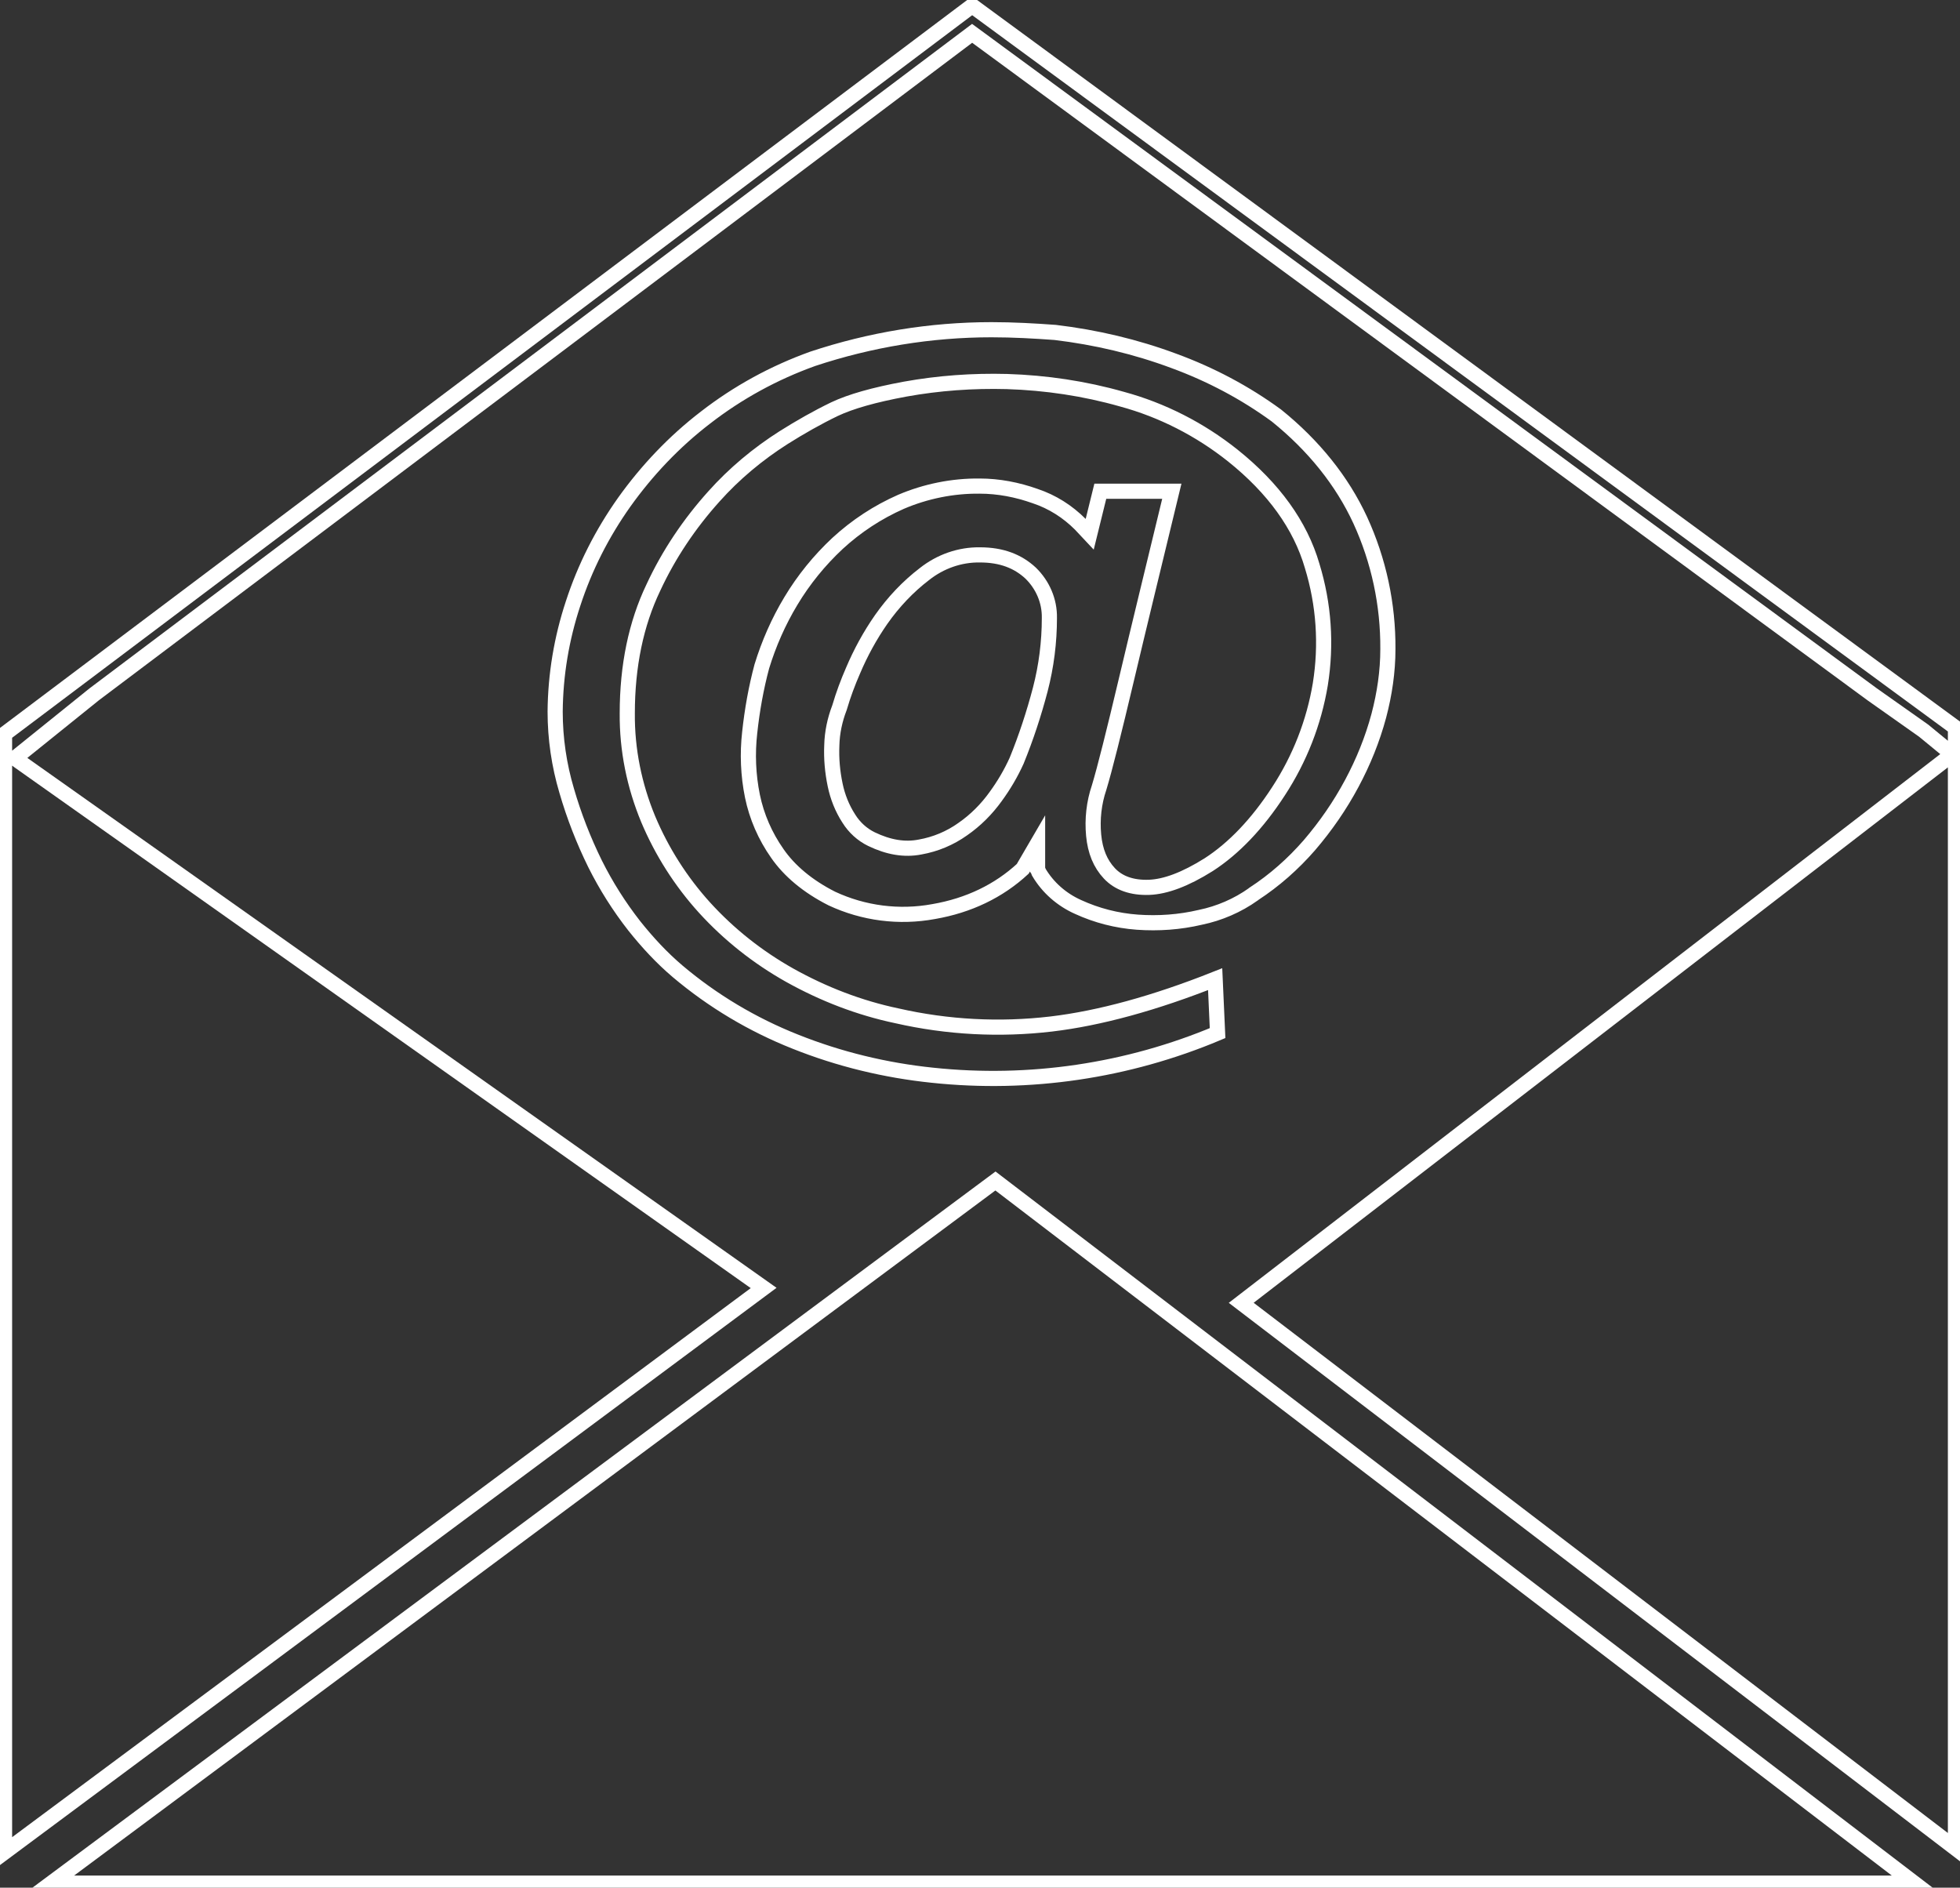 <?xml version="1.0" encoding="utf-8"?>
<!-- Generator: Adobe Illustrator 23.0.3, SVG Export Plug-In . SVG Version: 6.00 Build 0)  -->
<svg version="1.1" id="レイヤー_1" xmlns="http://www.w3.org/2000/svg" xmlns:xlink="http://www.w3.org/1999/xlink" x="0px"
	 y="0px" viewBox="0 0 646.8 622.9" style="enable-background:new 0 0 646.8 622.9;" xml:space="preserve">
<rect x="0" y="0" width="646.8" height="622.9" fill="#333333" stroke="none"/>
<style type="text/css">
	.st0{fill:none;stroke:#FFFFFF;stroke-width:5;stroke-miterlimit:10;}
</style>
<title>レイヤー 2 (2)</title>
<g>
	<g id="レイヤー_4">
		<g id="レイヤー_2-2">
			<polygon class="st0" points="16.9,621.4 631.7,621.4 328.5,389.7 			"/>
			<polygon class="st0" points="1.5,242.2 1.5,611.2 252,425 6.4,251.3 6.4,251.3 4.9,250.2 31.1,229.1 320.8,11 617.8,229.1 
				634.8,241.1 644.3,248.9 409.6,429.9 645.3,609.9 645.3,240.1 320.8,1.9 			"/>
			<path class="st0" d="M327.2,108.8c-20.1,0-40,3.3-59,9.6c-12.8,4.6-24.7,11.1-35.4,19.4c-10.3,7.9-19.3,17.4-26.8,27.9
				c-7.3,10.3-13,21.5-16.9,33.5c-3.8,11.5-5.8,23.5-5.9,35.6c0,8.9,1.3,17.7,3.8,26.1c2.4,8.3,5.6,16.5,9.4,24.2
				c3.6,7.2,7.9,14,12.9,20.4c4.3,5.4,9,10.5,14.3,15c11.6,9.8,24.7,17.6,38.8,23.2c14.5,5.8,29.8,9.5,45.3,11.1
				c32,3.4,64.4-1.4,94.1-13.9l-0.8-17.8c-19.9,7.9-38.1,12.9-54.1,14.8c-17,2-34.2,1.1-50.9-2.7c-12.4-2.6-24.3-7.2-35.4-13.4
				c-10.5-5.9-20-13.4-28.1-22.3c-7.8-8.6-14.1-18.5-18.6-29.2c-4.6-11.1-7-22.9-6.9-34.9c0-15.7,2.9-29.6,8.6-41.5
				c5.1-11,11.9-21.1,20-30.1c6.7-7.5,14.5-14,23-19.4c5.4-3.4,11-6.6,16.8-9.4c5.3-2.5,13-4.7,23.3-6.6c11.1-2,22.3-2.8,33.6-2.5
				c12.8,0.4,25.6,2.3,37.9,5.8c13.3,3.6,25.8,10,36.6,18.6c13.5,10.8,22.3,23,26.2,36.4c3.9,12.7,4.8,26,2.7,39.1
				c-2.1,12.6-6.8,24.6-13.8,35.3c-7,10.8-14.8,18.9-23,24.2c-7.8,4.9-14.3,7.3-19.7,7.5c-5.7,0.2-10.1-1.4-13.1-4.6
				s-4.7-7.3-5.2-12.6c-0.5-5.3,0.1-10.7,1.8-15.7c1.9-6.3,4.9-18.3,9-35.6c3.9-16.5,9-37.4,15-62.2h-23.6l-3.5,14.2l-3.1-3.3
				c-4.2-4.2-9.2-7.4-14.9-9.3c-5.9-2.1-12.1-3.3-18.3-3.3c-8.9-0.1-17.8,1.7-26,5.2c-7.7,3.4-14.7,8-20.9,13.7
				c-6,5.6-11.2,12-15.4,19c-4.1,6.8-7.3,14.1-9.6,21.6c-1.9,7.1-3.2,14.4-4,21.8c-0.8,7-0.5,14.1,0.9,21c1.4,6.8,4.2,13.2,8.2,18.9
				c4,5.8,10.1,10.9,18,14.9c10.5,4.9,22.2,6.4,33.6,4.3c11.6-2,21.5-6.8,29.4-14.1l4.9-8.4v8.6c0.2,0.3,0.3,0.6,0.4,0.9
				c3,5.1,7.6,9.1,13,11.5c6.1,2.8,12.7,4.5,19.5,5c7,0.5,14,0,20.8-1.6c6.3-1.3,12.3-3.9,17.5-7.6l0.1-0.1
				c6.9-4.5,13-9.9,18.4-16.1c5.4-6.3,10.1-13.1,14-20.4c3.8-7.1,6.8-14.5,8.9-22.3c1.9-7.2,3-14.6,3-22c0.1-14.7-3-29.2-9.1-42.5
				c-6-13-15.4-24.7-27.7-34.6c-10.4-7.6-21.8-13.6-33.8-18c-12.6-4.7-25.8-7.8-39.2-9.4C341.4,109.2,334.4,108.8,327.2,108.8z"/>
			<path class="st0" d="M323.4,183.1c-6.7-0.1-13.1,2.2-18.3,6.3c-5.5,4.2-10.3,9.3-14.3,15c-3.7,5.3-6.8,11-9.3,16.9
				c-1.7,3.9-3.2,7.9-4.4,12l-0.1,0.3c-1.5,3.9-2.4,8.1-2.5,12.3c-0.2,4.4,0.2,8.8,1.1,13.1c0.8,3.9,2.3,7.7,4.5,11.1
				c1.8,2.9,4.4,5.3,7.5,6.8c5.6,2.7,10.9,3.6,16,2.6c5.1-0.9,9.9-2.9,14.1-5.9c4.2-2.9,7.9-6.6,10.9-10.8c2.7-3.7,5-7.6,6.9-11.8
				c3.1-7.6,5.7-15.5,7.8-23.5c2-7.7,3-15.6,3-23.6c0.1-5.6-2.2-10.9-6.2-14.8C335.9,185.2,330.5,183.1,323.4,183.1z"/>
		</g>
	</g>
</g>
</svg>
